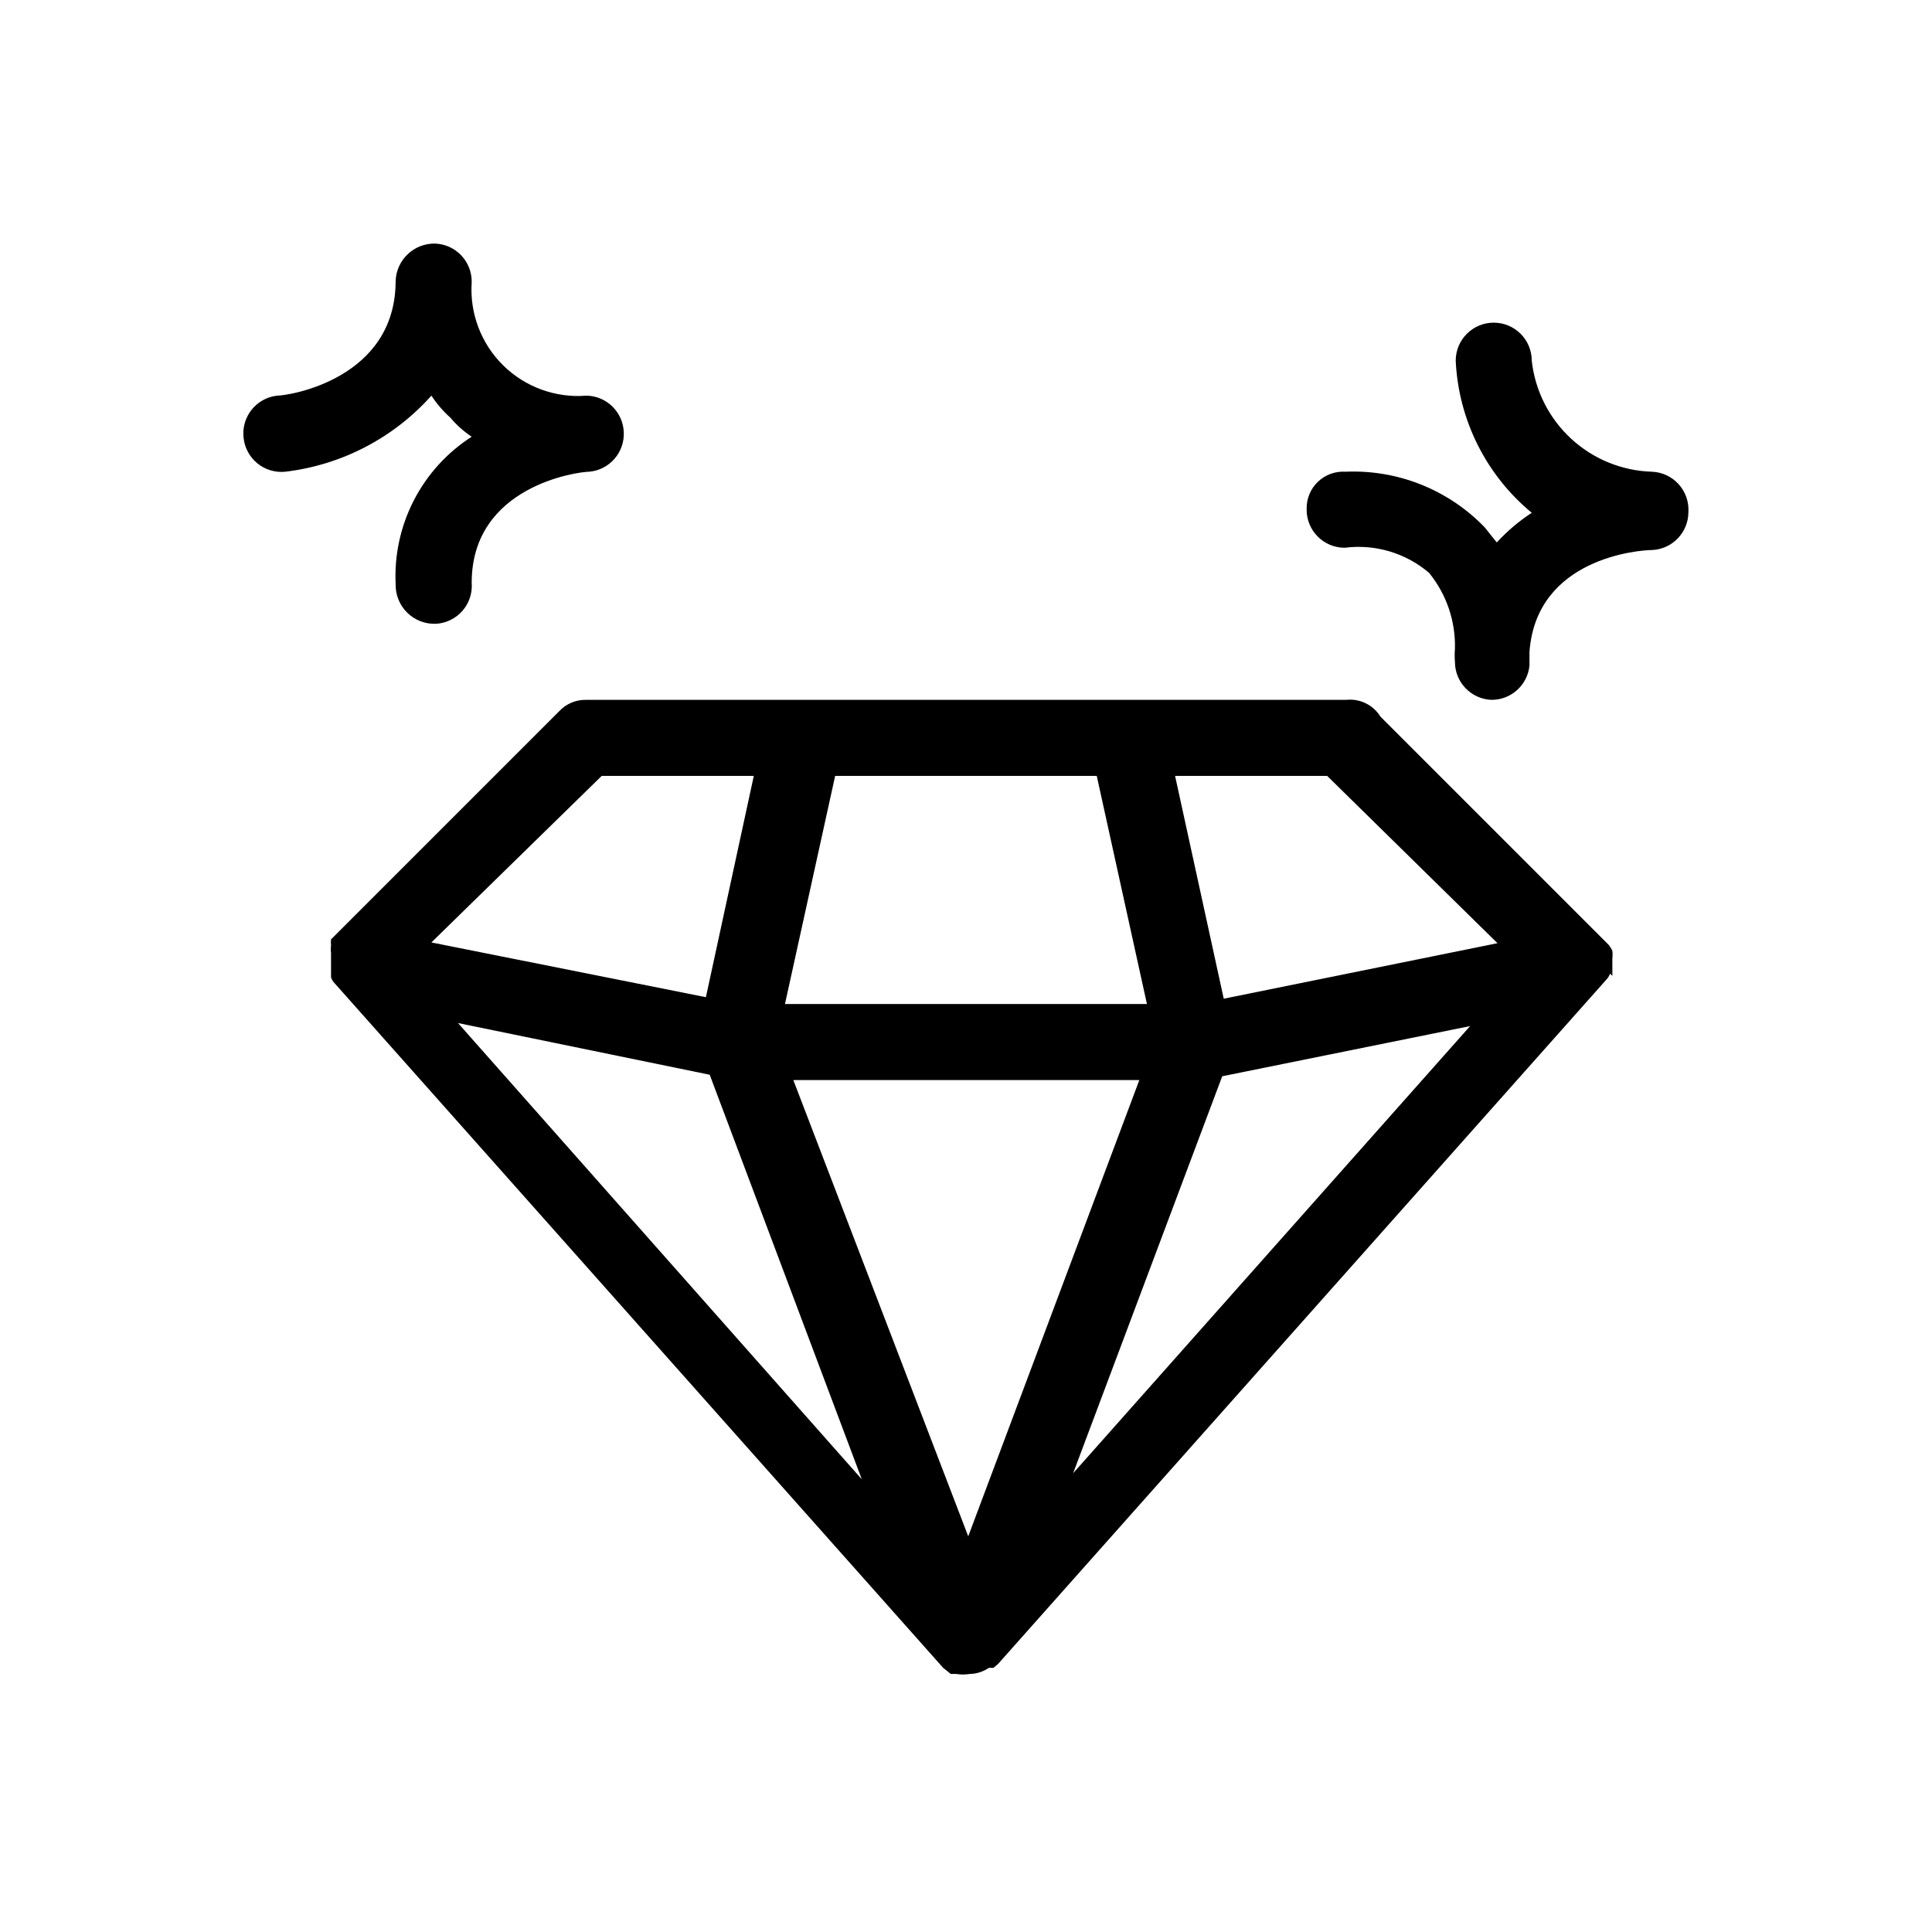 <?xml version="1.0" encoding="UTF-8"?>
<!-- Uploaded to: SVG Repo, www.svgrepo.com, Generator: SVG Repo Mixer Tools -->
<svg fill="#000000" width="800px" height="800px" version="1.1" viewBox="144 144 512 512" xmlns="http://www.w3.org/2000/svg">
 <path d="m571.29 402.62v-1.613-3.019c0.082-0.672 0.082-1.348 0-2.016-0.262-0.582-0.602-1.125-1.008-1.613l-60.457-60.457c-1.918-3.098-5.445-4.824-9.066-4.434h-201.52c-2.676-0.031-5.234 1.066-7.055 3.023l-60.457 60.457c-0.062 0.535-0.062 1.078 0 1.613-0.082 0.668-0.082 1.344 0 2.016v3.023 1.613 1.812-0.004c0.215 0.605 0.559 1.156 1.008 1.613l161.22 181.37 2.016 1.613h1.41c1.203 0.191 2.426 0.191 3.629 0 1.797-0.035 3.551-0.598 5.035-1.613h1.211l1.211-1.008 161.22-181.37h-0.004c0.449-0.457 0.793-1.008 1.008-1.609zm-239.21 26.199 40.305 107.21-107.01-120.91zm102.57-79.199 13.301 60.457h-95.926l13.301-60.457zm11.285 80.609-45.344 120.91-46.352-120.91zm21.965-1.008 65.695-13.301-105.2 118.5zm72.953-35.266-72.547 14.711-12.898-59.047h40.305zm-237.39-44.336h40.305l-12.695 58.645-72.75-14.508zm287.98-69.93c0.004 5.414-4.266 9.859-9.672 10.078-3.223 0-30.633 2.016-32.445 27.004v3.629c-0.52 5.168-4.883 9.094-10.078 9.066-5.406-0.215-9.676-4.664-9.672-10.074-0.098-1.141-0.098-2.289 0-3.426 0.199-7.324-2.231-14.473-6.852-20.152-6.184-5.273-14.309-7.688-22.371-6.652-2.707 0-5.301-1.09-7.195-3.023-1.895-1.934-2.934-4.547-2.879-7.254-0.062-2.707 1.016-5.32 2.969-7.195 1.953-1.879 4.606-2.848 7.309-2.68 13.832-0.602 27.258 4.754 36.879 14.711l3.223 4.031h0.004c2.75-2.992 5.863-5.633 9.27-7.859-12.105-9.992-19.422-24.629-20.152-40.305 0-5.566 4.512-10.078 10.074-10.078 5.566 0 10.078 4.512 10.078 10.078 0.871 7.918 4.57 15.254 10.422 20.66 5.848 5.406 13.457 8.52 21.418 8.762 2.711 0.105 5.262 1.297 7.082 3.305 1.82 2.012 2.754 4.668 2.59 7.375zm-333.12-30.832c-10.012 11.207-23.77 18.375-38.695 20.152-2.672 0.281-5.352-0.52-7.43-2.223-2.082-1.703-3.398-4.168-3.652-6.844-0.59-5.504 3.371-10.453 8.867-11.086 3.223 0 31.438-4.434 31.438-30.43 0.219-5.598 4.879-9.988 10.48-9.875 5.484 0.219 9.785 4.789 9.672 10.277-0.555 8.191 2.488 16.223 8.332 21.988 5.848 5.769 13.914 8.703 22.098 8.039 5.332 0.102 9.664 4.344 9.875 9.672 0.242 5.348-3.742 9.949-9.066 10.48-3.227 0-31.238 3.828-31.238 29.422 0.223 2.707-0.66 5.391-2.441 7.438-1.785 2.051-4.316 3.293-7.031 3.445-2.828 0.113-5.578-0.949-7.602-2.934-2.023-1.984-3.137-4.715-3.078-7.547-0.371-7.711 1.293-15.387 4.832-22.25s8.82-12.672 15.32-16.844c-2.109-1.402-4.012-3.098-5.641-5.039-1.926-1.723-3.617-3.688-5.039-5.844z"/>
</svg>